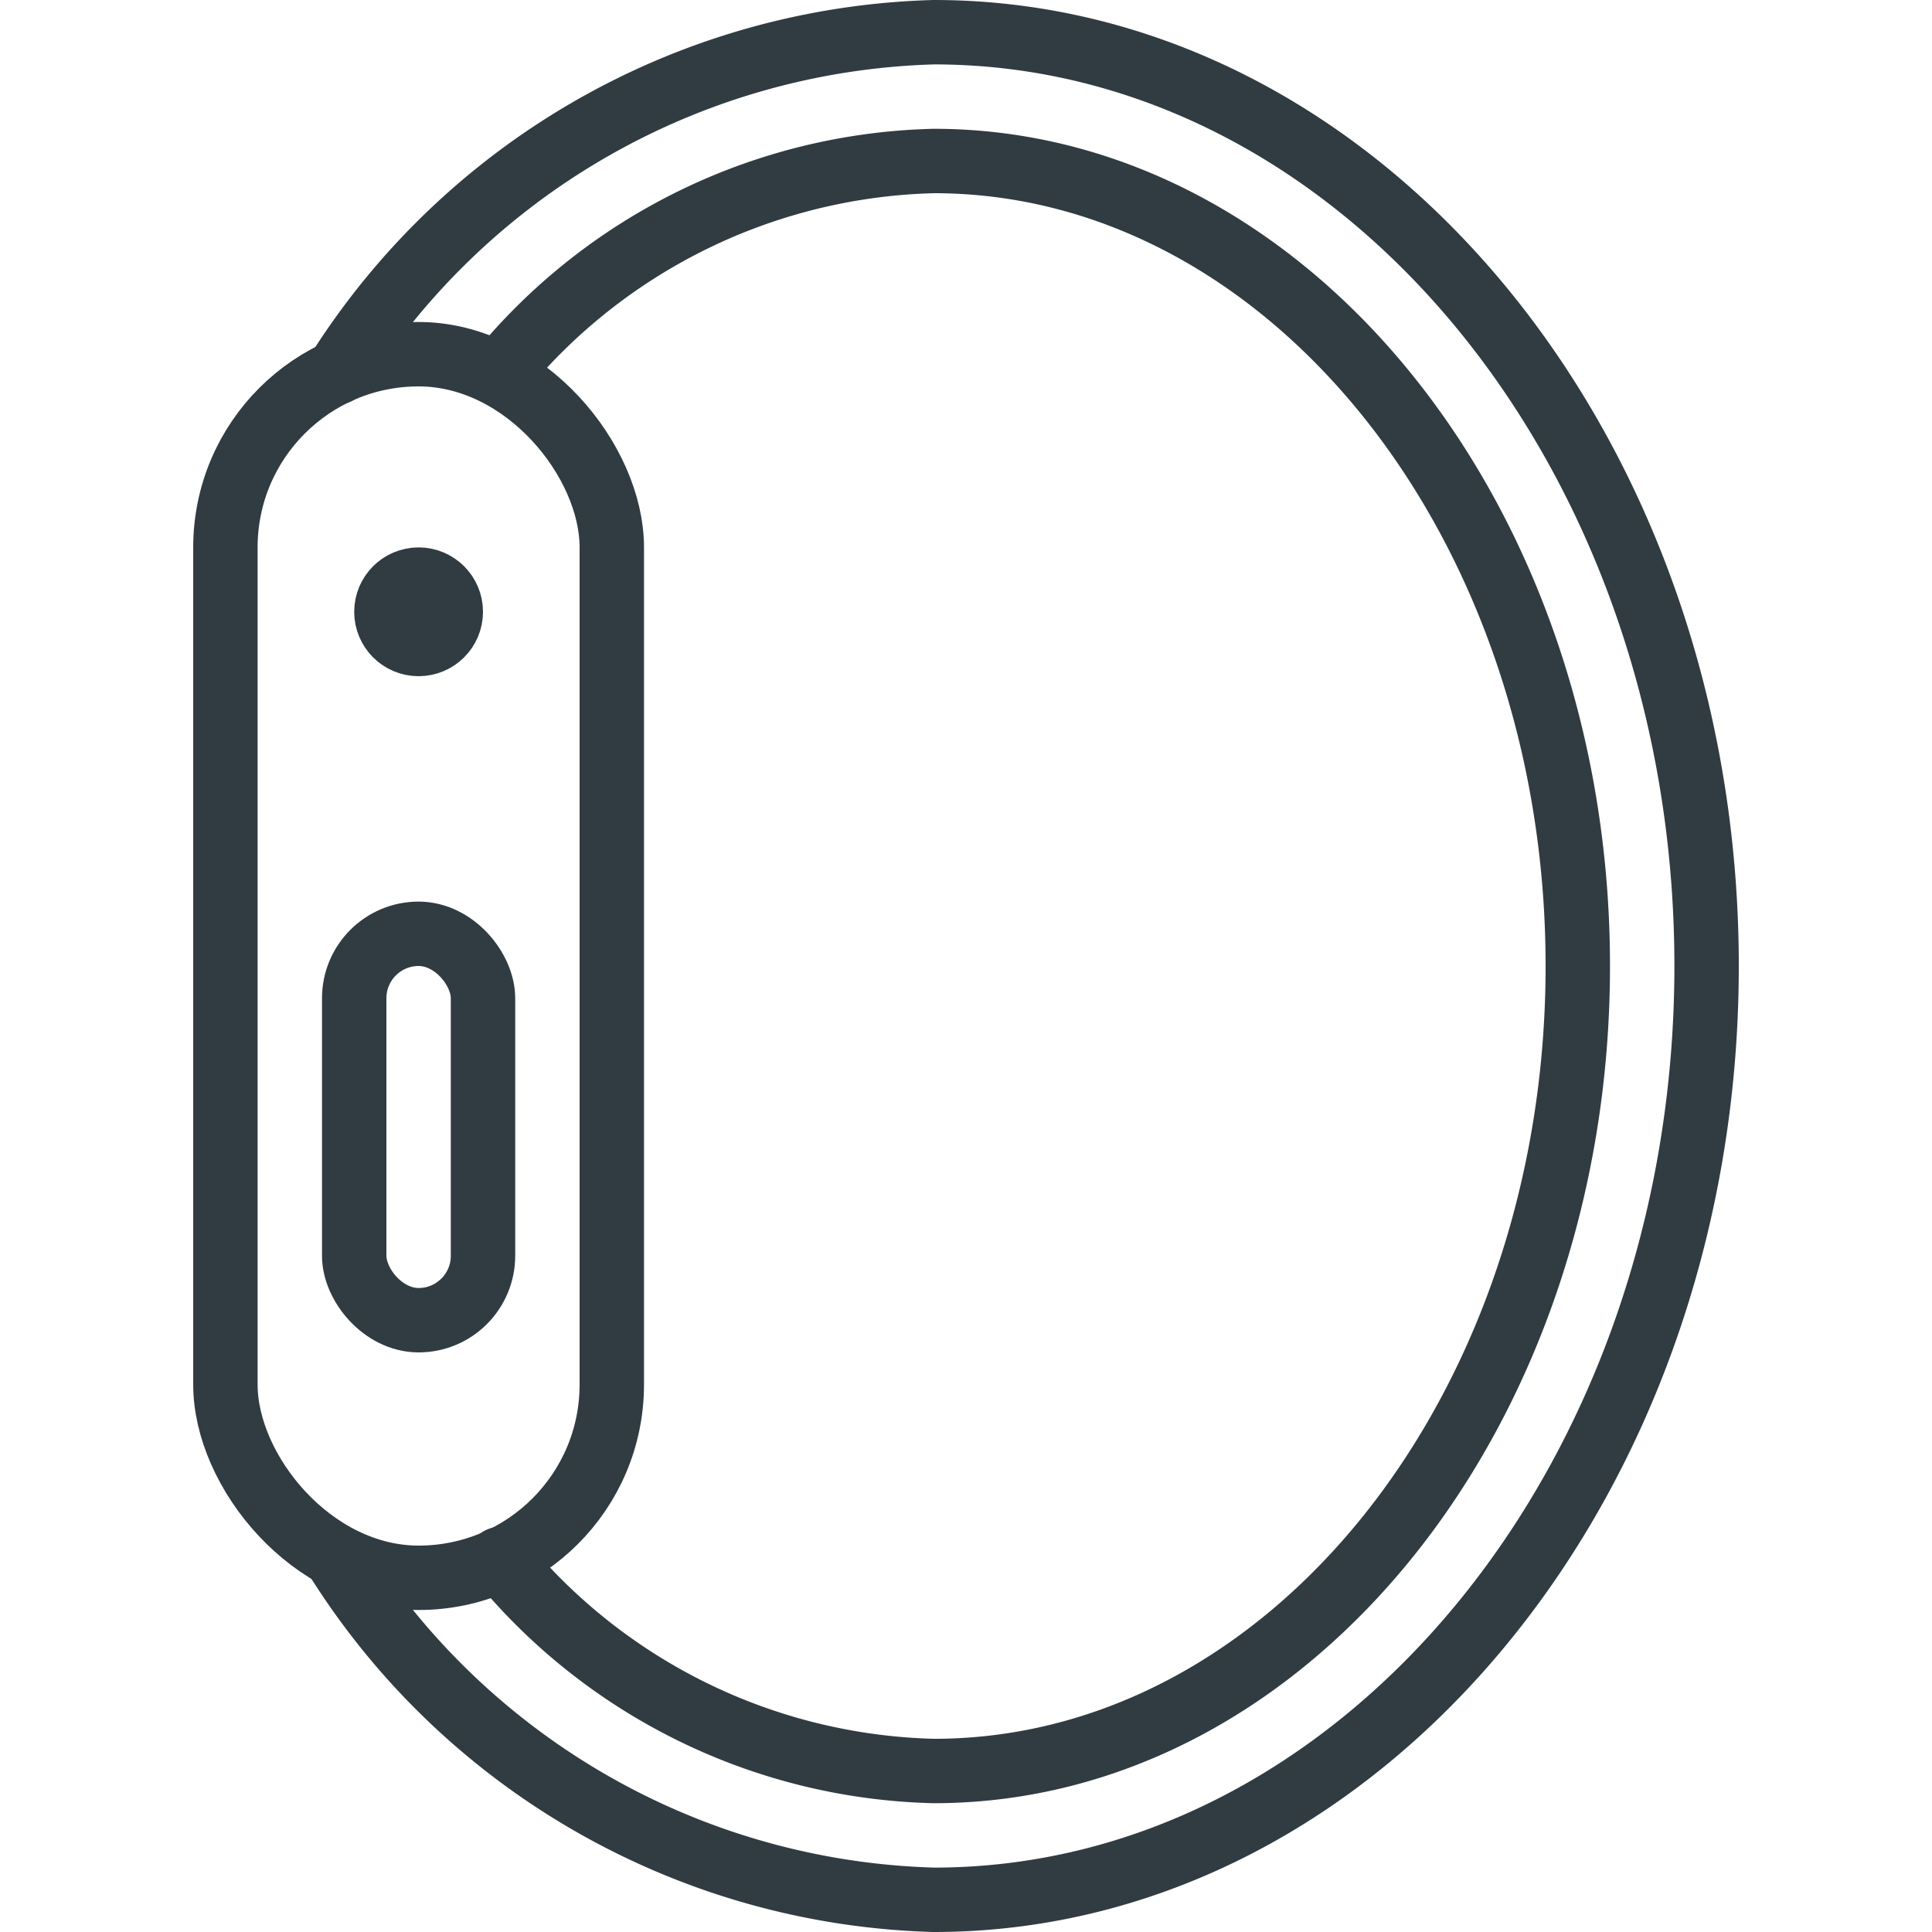 <svg xmlns="http://www.w3.org/2000/svg" viewBox="0 0 30 30">
  <title>iWatch Side</title>
  <g id="iWatch_Side" data-name="iWatch Side">
    <g id="_Group_" data-name="&lt;Group&gt;">
      <circle id="_Path_" data-name="&lt;Path&gt;" cx="6.5" cy="9.5" r="0.5" style="fill: none;stroke: #303c42;stroke-linecap: round;stroke-linejoin: round"/>
      <path d="M7.76,24.21A9,9,0,0,0,14.5,27.5c5.52,0,10-5.6,10-12.5S20,2.5,14.5,2.5A9,9,0,0,0,7.76,5.79" style="fill: none;stroke: #303c42;stroke-linecap: round;stroke-linejoin: round"/>
      <path d="M5.24,24.22A11.32,11.32,0,0,0,14.5,29.5c6.62,0,12-6.5,12-14.5S21.12.5,14.5.5A11.32,11.32,0,0,0,5.24,5.78" style="fill: none;stroke: #303c42;stroke-linecap: round;stroke-linejoin: round"/>
      <rect x="3.5" y="5.5" width="6" height="19" rx="3" ry="3" style="fill: none;stroke: #303c42;stroke-linecap: round;stroke-linejoin: round"/>
      <rect x="5.5" y="14.5" width="2" height="6" rx="1" ry="1" style="fill: none;stroke: #303c42;stroke-linecap: round;stroke-linejoin: round"/>
    </g>
  </g>
</svg>
